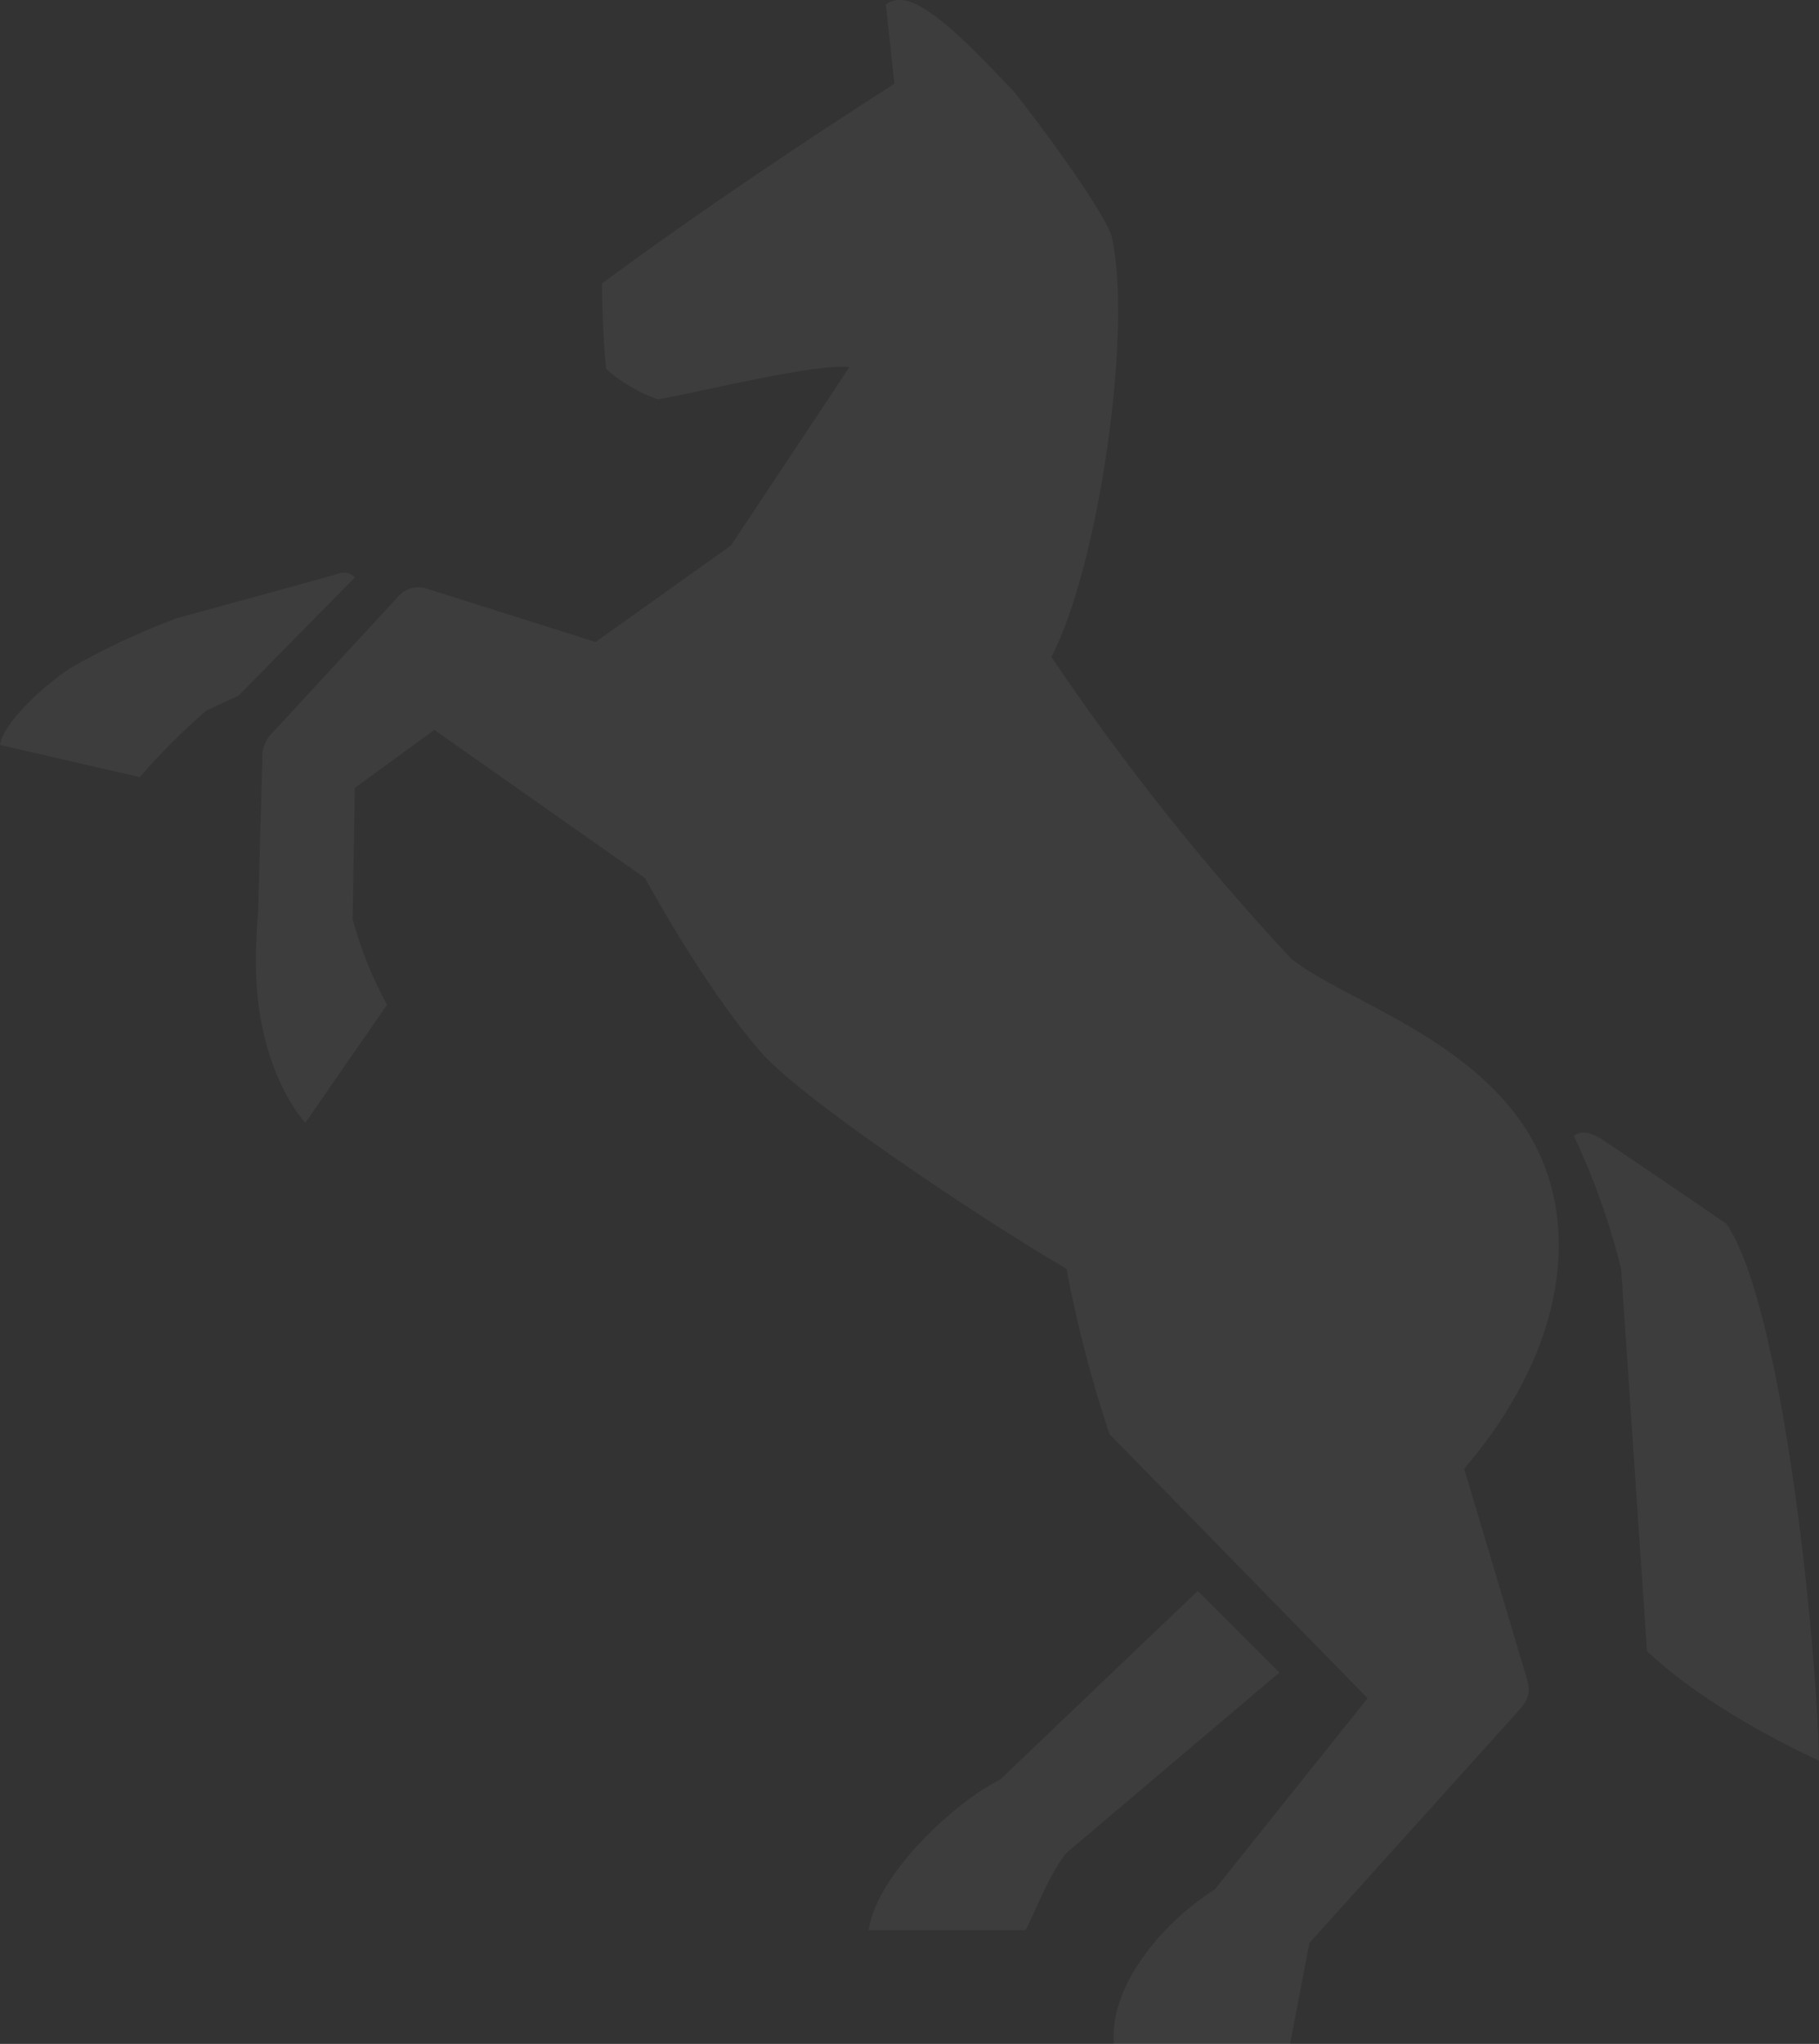 <svg width="203" height="228" viewBox="0 0 203 228" fill="none" xmlns="http://www.w3.org/2000/svg">
<rect x="0" y="0" width="203" height="228" fill="#333333" stroke="none"/>
<path opacity="0.05" d="M111.586 198.544L133.663 177.469L142.779 186.572L119.015 206.696C117.099 209.081 115.667 212.921 114.464 215.311H96.933C97.9 208.842 107.025 200.705 111.581 198.539M37.914 63.953C37.195 64.187 19.673 68.978 19.673 68.978C15.611 70.498 11.674 72.344 7.908 74.485C4.316 76.862 0.235 80.945 0 83.101L15.601 86.691C17.891 84.038 20.377 81.557 23.031 79.262L26.633 77.588L39.595 64.416C39.178 63.938 38.517 63.752 37.909 63.943M143.976 106.815C134.233 96.349 125.328 85.138 117.334 73.281C122.612 63.217 126.459 36.639 124.054 26.34C123.101 23.223 114.46 11.725 113.008 10.056C110.862 7.9 103.907 0.002 100.54 0.002C99.941 -0.018 99.352 0.145 98.853 0.475L99.816 9.339C90.456 15.325 78.227 23.467 67.181 31.614C67.181 34.721 67.426 39.507 67.66 41.19C69.346 42.668 71.305 43.805 73.428 44.547C77.743 43.825 91.18 40.468 94.787 40.956L81.59 60.836L66.468 71.612L47.513 65.626C46.378 65.306 45.156 65.679 44.4 66.582L30.47 81.671C29.608 82.47 29.167 83.622 29.277 84.789L28.798 101.785C28.798 101.785 28.554 104.42 28.554 107.293C28.554 119.504 34.077 125.251 34.077 125.251L43.192 112.084C41.53 109.057 40.242 105.84 39.355 102.507C39.355 102.024 39.6 87.891 39.6 87.891L48.471 81.423L71.986 97.956C71.986 97.956 78.462 109.927 84.708 117.118C88.789 122.143 109.181 135.788 119.02 141.54C120.198 147.788 121.798 153.951 123.82 159.98L152.618 189.441L135.579 210.755C129.582 214.584 123.815 221.541 124.289 228H143.971L146.132 216.741L169.646 190.641C170.839 189.197 170.839 188.485 170.121 186.333L163.4 163.824C166.758 159.985 173.958 150.418 173.958 138.91C173.958 118.069 151.157 112.81 143.962 106.824M180.913 141.544C179.653 136.433 177.885 131.466 175.644 126.704C175.644 126.704 176.597 125.743 178.527 126.943C180.458 128.143 192.677 136.519 192.677 136.519C198.914 145.623 202.756 182.982 203 196.397C197.238 193.758 189.085 189.207 183.801 184.177L180.913 141.544Z" fill="white"/>
</svg>
